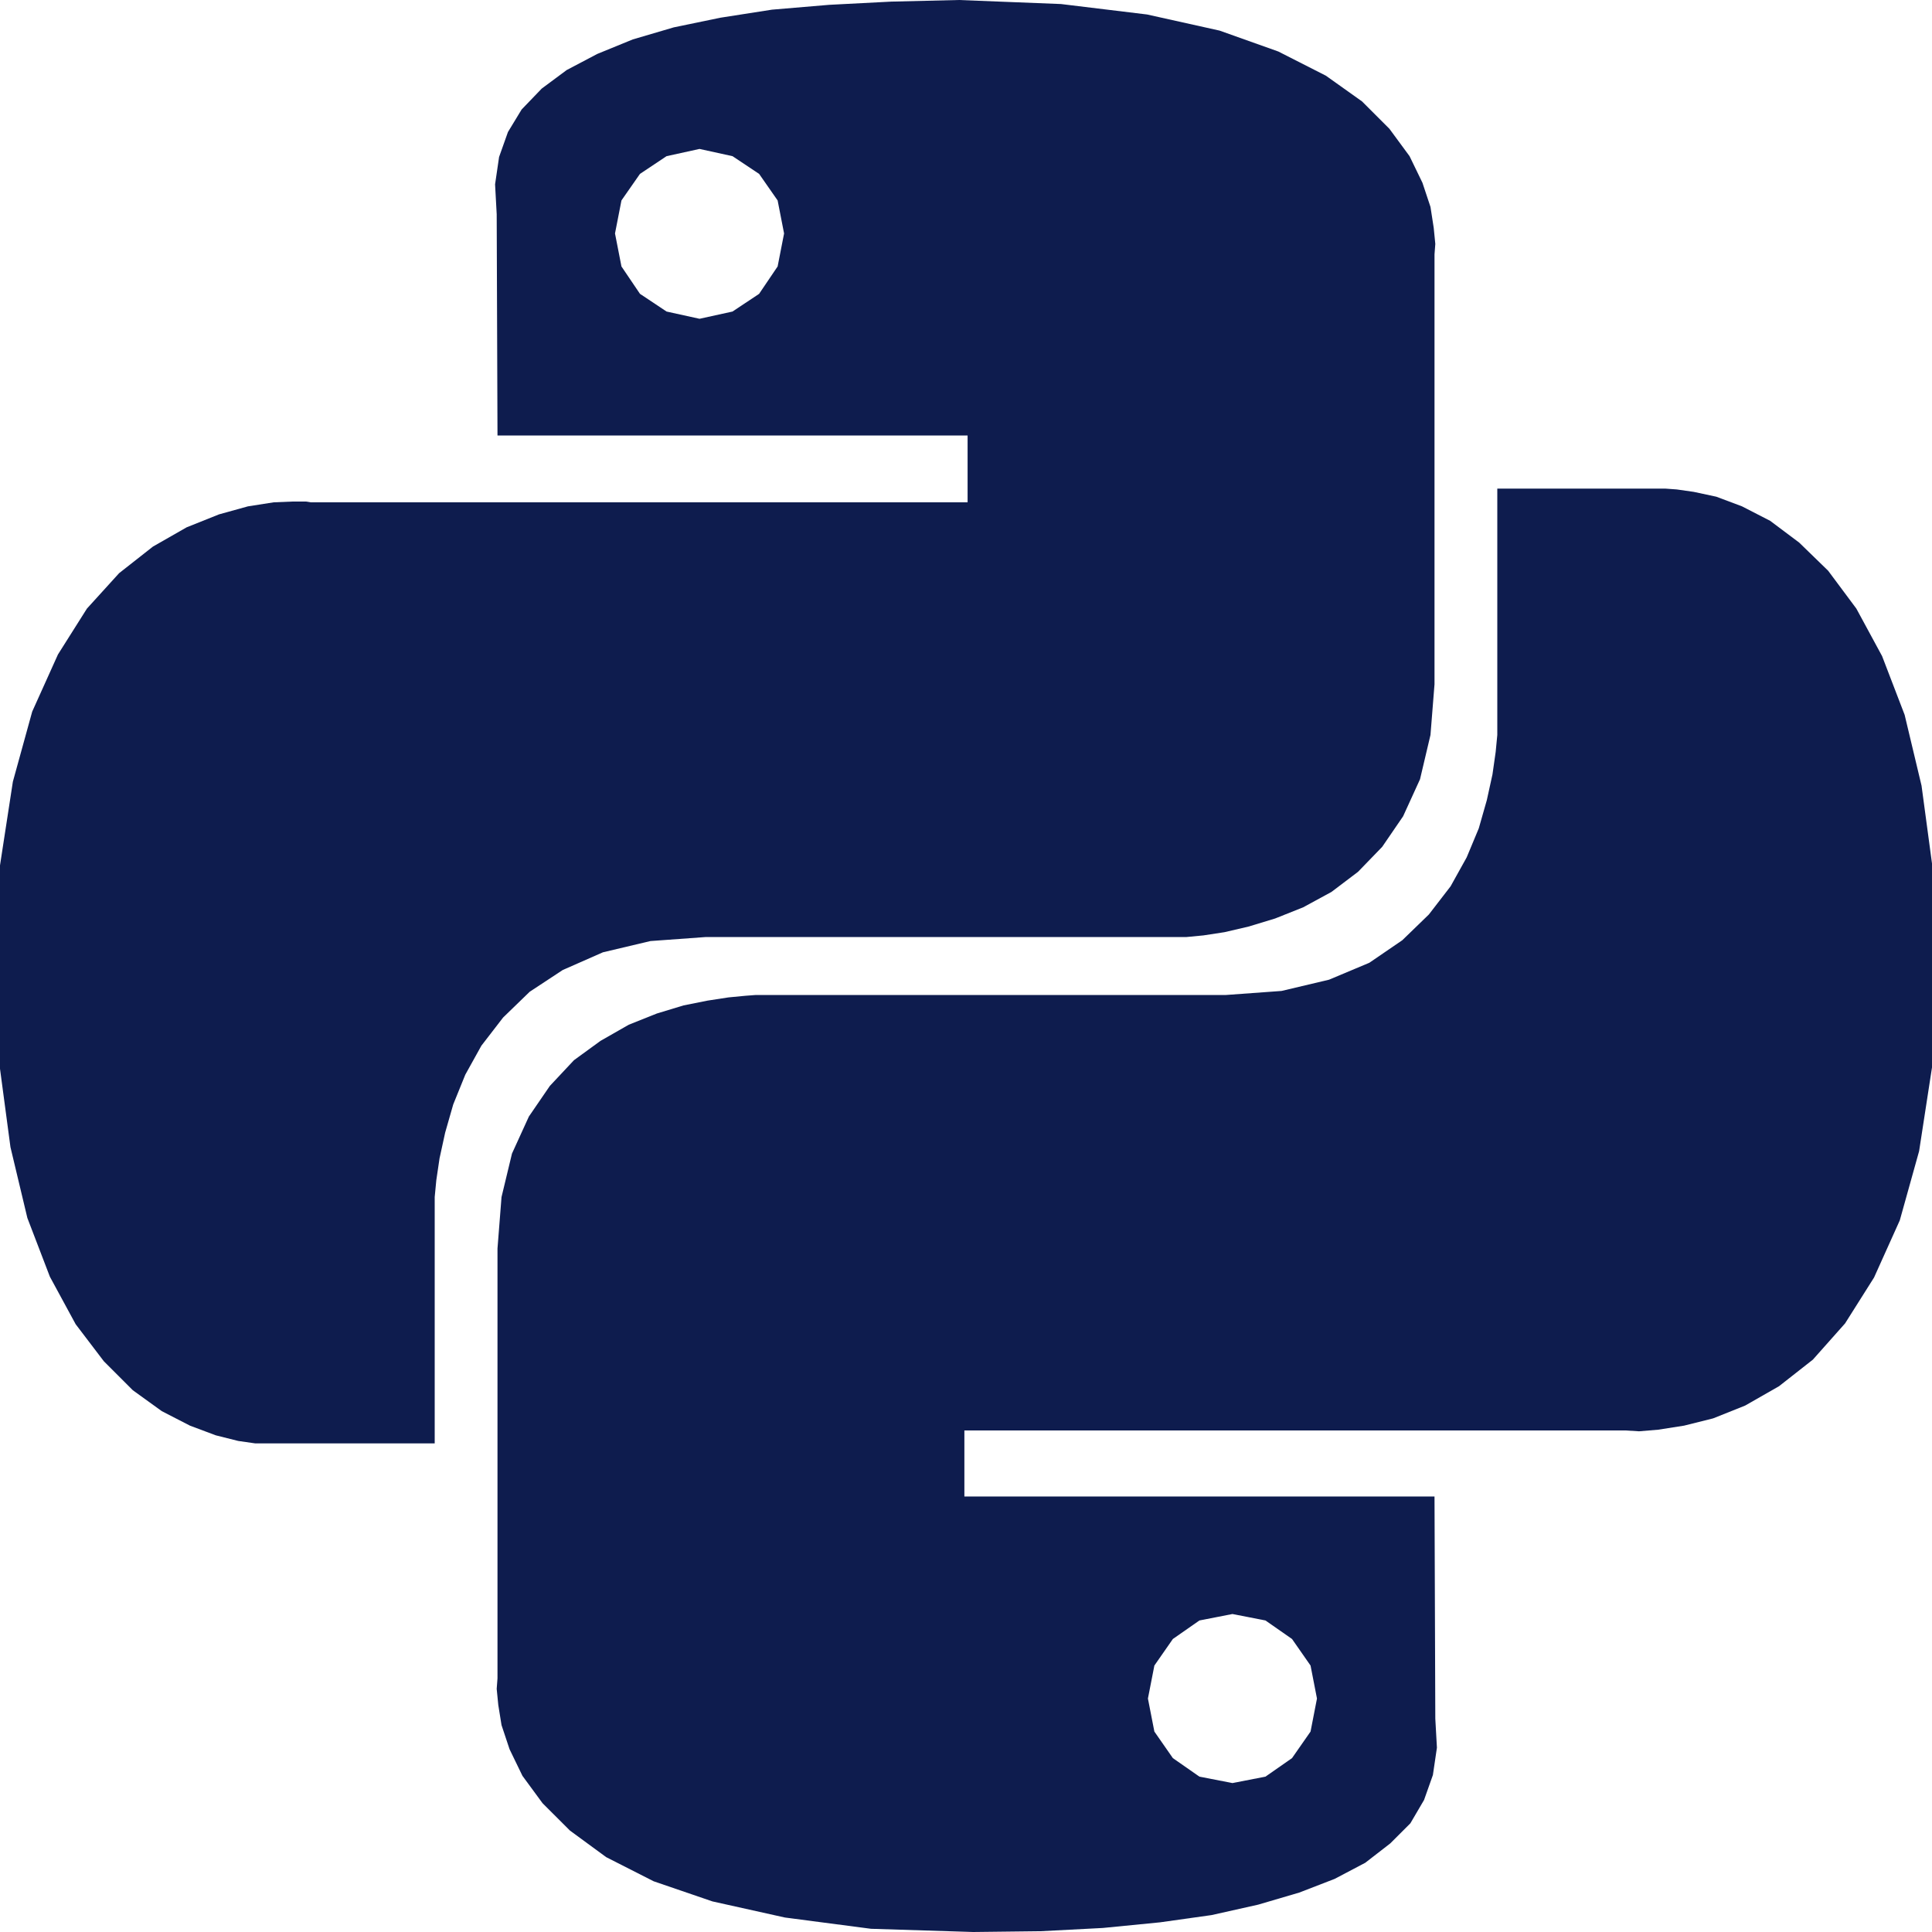 <svg width="80" height="80" viewBox="0 0 80 80" fill="none" xmlns="http://www.w3.org/2000/svg">
<g clip-path="url(#clip0_25_1633)">
<path d="M47.5 0.6L50.5 1.267L52.933 2.133L54.9 3.133L56.4 4.2L57.533 5.333L58.367 6.467L58.9 7.567L59.233 8.567L59.367 9.433L59.433 10.1L59.4 10.533V28.333L59.233 30.433L58.8 32.267L58.1 33.8L57.233 35.067L56.233 36.1L55.133 36.933L53.967 37.567L52.8 38.033L51.7 38.367L50.7 38.6L49.833 38.733L49.133 38.8H29.233L26.933 38.967L24.966 39.433L23.3 40.167L21.933 41.067L20.833 42.133L19.933 43.3L19.267 44.5L18.767 45.733L18.433 46.9L18.2 47.967L18.067 48.867L18 49.567V59.767H10.566L9.866 59.667L8.933 59.433L7.866 59.033L6.7 58.433L5.5 57.567L4.3 56.367L3.133 54.833L2.066 52.867L1.133 50.433L0.433 47.5L-0.034 44L-0.2 39.9L-0 35.833L0.533 32.367L1.333 29.467L2.4 27.1L3.6 25.2L4.933 23.733L6.333 22.633L7.733 21.833L9.066 21.3L10.267 20.967L11.333 20.8L12.133 20.767H12.666L12.867 20.8H40.066V18.033H20.6L20.567 8.867L20.5 7.633L20.666 6.5L21.033 5.467L21.6 4.533L22.433 3.667L23.466 2.9L24.733 2.233L26.2 1.633L27.9 1.133L29.833 0.733L31.966 0.4L34.333 0.2L36.9 0.067L39.7 0L43.933 0.167L47.5 0.6ZM26.5 7.2L25.733 8.3L25.466 9.667L25.733 11.033L26.5 12.167L27.6 12.9L28.966 13.2L30.333 12.9L31.433 12.167L32.2 11.033L32.467 9.667L32.2 8.3L31.433 7.2L30.333 6.467L28.966 6.167L27.6 6.467L26.5 7.2ZM70.133 20.367L71.067 20.567L72.133 20.967L73.3 21.567L74.5 22.467L75.7 23.633L76.867 25.2L77.933 27.167L78.867 29.6L79.567 32.533L80.033 36L80.2 40.1L80 44.2L79.466 47.667L78.666 50.533L77.6 52.9L76.4 54.8L75.067 56.3L73.666 57.4L72.266 58.2L70.933 58.733L69.733 59.033L68.666 59.2L67.867 59.267L67.333 59.233H39.933V61.967H59.4L59.433 71.167L59.5 72.367L59.333 73.5L58.967 74.533L58.4 75.5L57.566 76.333L56.533 77.133L55.267 77.8L53.8 78.367L52.1 78.867L50.166 79.3L48.033 79.6L45.666 79.833L43.1 79.967L40.3 80L36.066 79.867L32.5 79.4L29.5 78.733L27.067 77.9L25.1 76.9L23.6 75.8L22.466 74.667L21.633 73.533L21.1 72.433L20.767 71.433L20.633 70.6L20.567 69.933L20.6 69.5V51.7L20.767 49.567L21.2 47.767L21.9 46.233L22.767 44.967L23.767 43.9L24.866 43.1L26.033 42.433L27.2 41.967L28.3 41.633L29.3 41.433L30.166 41.3L30.866 41.233L31.3 41.2H50.767L53.066 41.033L55.033 40.567L56.7 39.867L58.066 38.933L59.166 37.867L60.066 36.7L60.733 35.5L61.233 34.3L61.566 33.133L61.8 32.067L61.933 31.133L62 30.433V20.233H68.966L69.433 20.267L70.133 20.367ZM48.566 67.867L47.8 68.967L47.533 70.333L47.8 71.7L48.566 72.8L49.666 73.567L51.033 73.833L52.4 73.567L53.5 72.8L54.267 71.7L54.533 70.333L54.267 68.967L53.5 67.867L52.4 67.1L51.033 66.833L49.666 67.1L48.566 67.867Z" fill="#0E1C4E"/>
</g>
<defs>
<clipPath id="clip0_25_1633">
<rect width="80" height="80" fill="white"/>
</clipPath>
</defs>
</svg>
